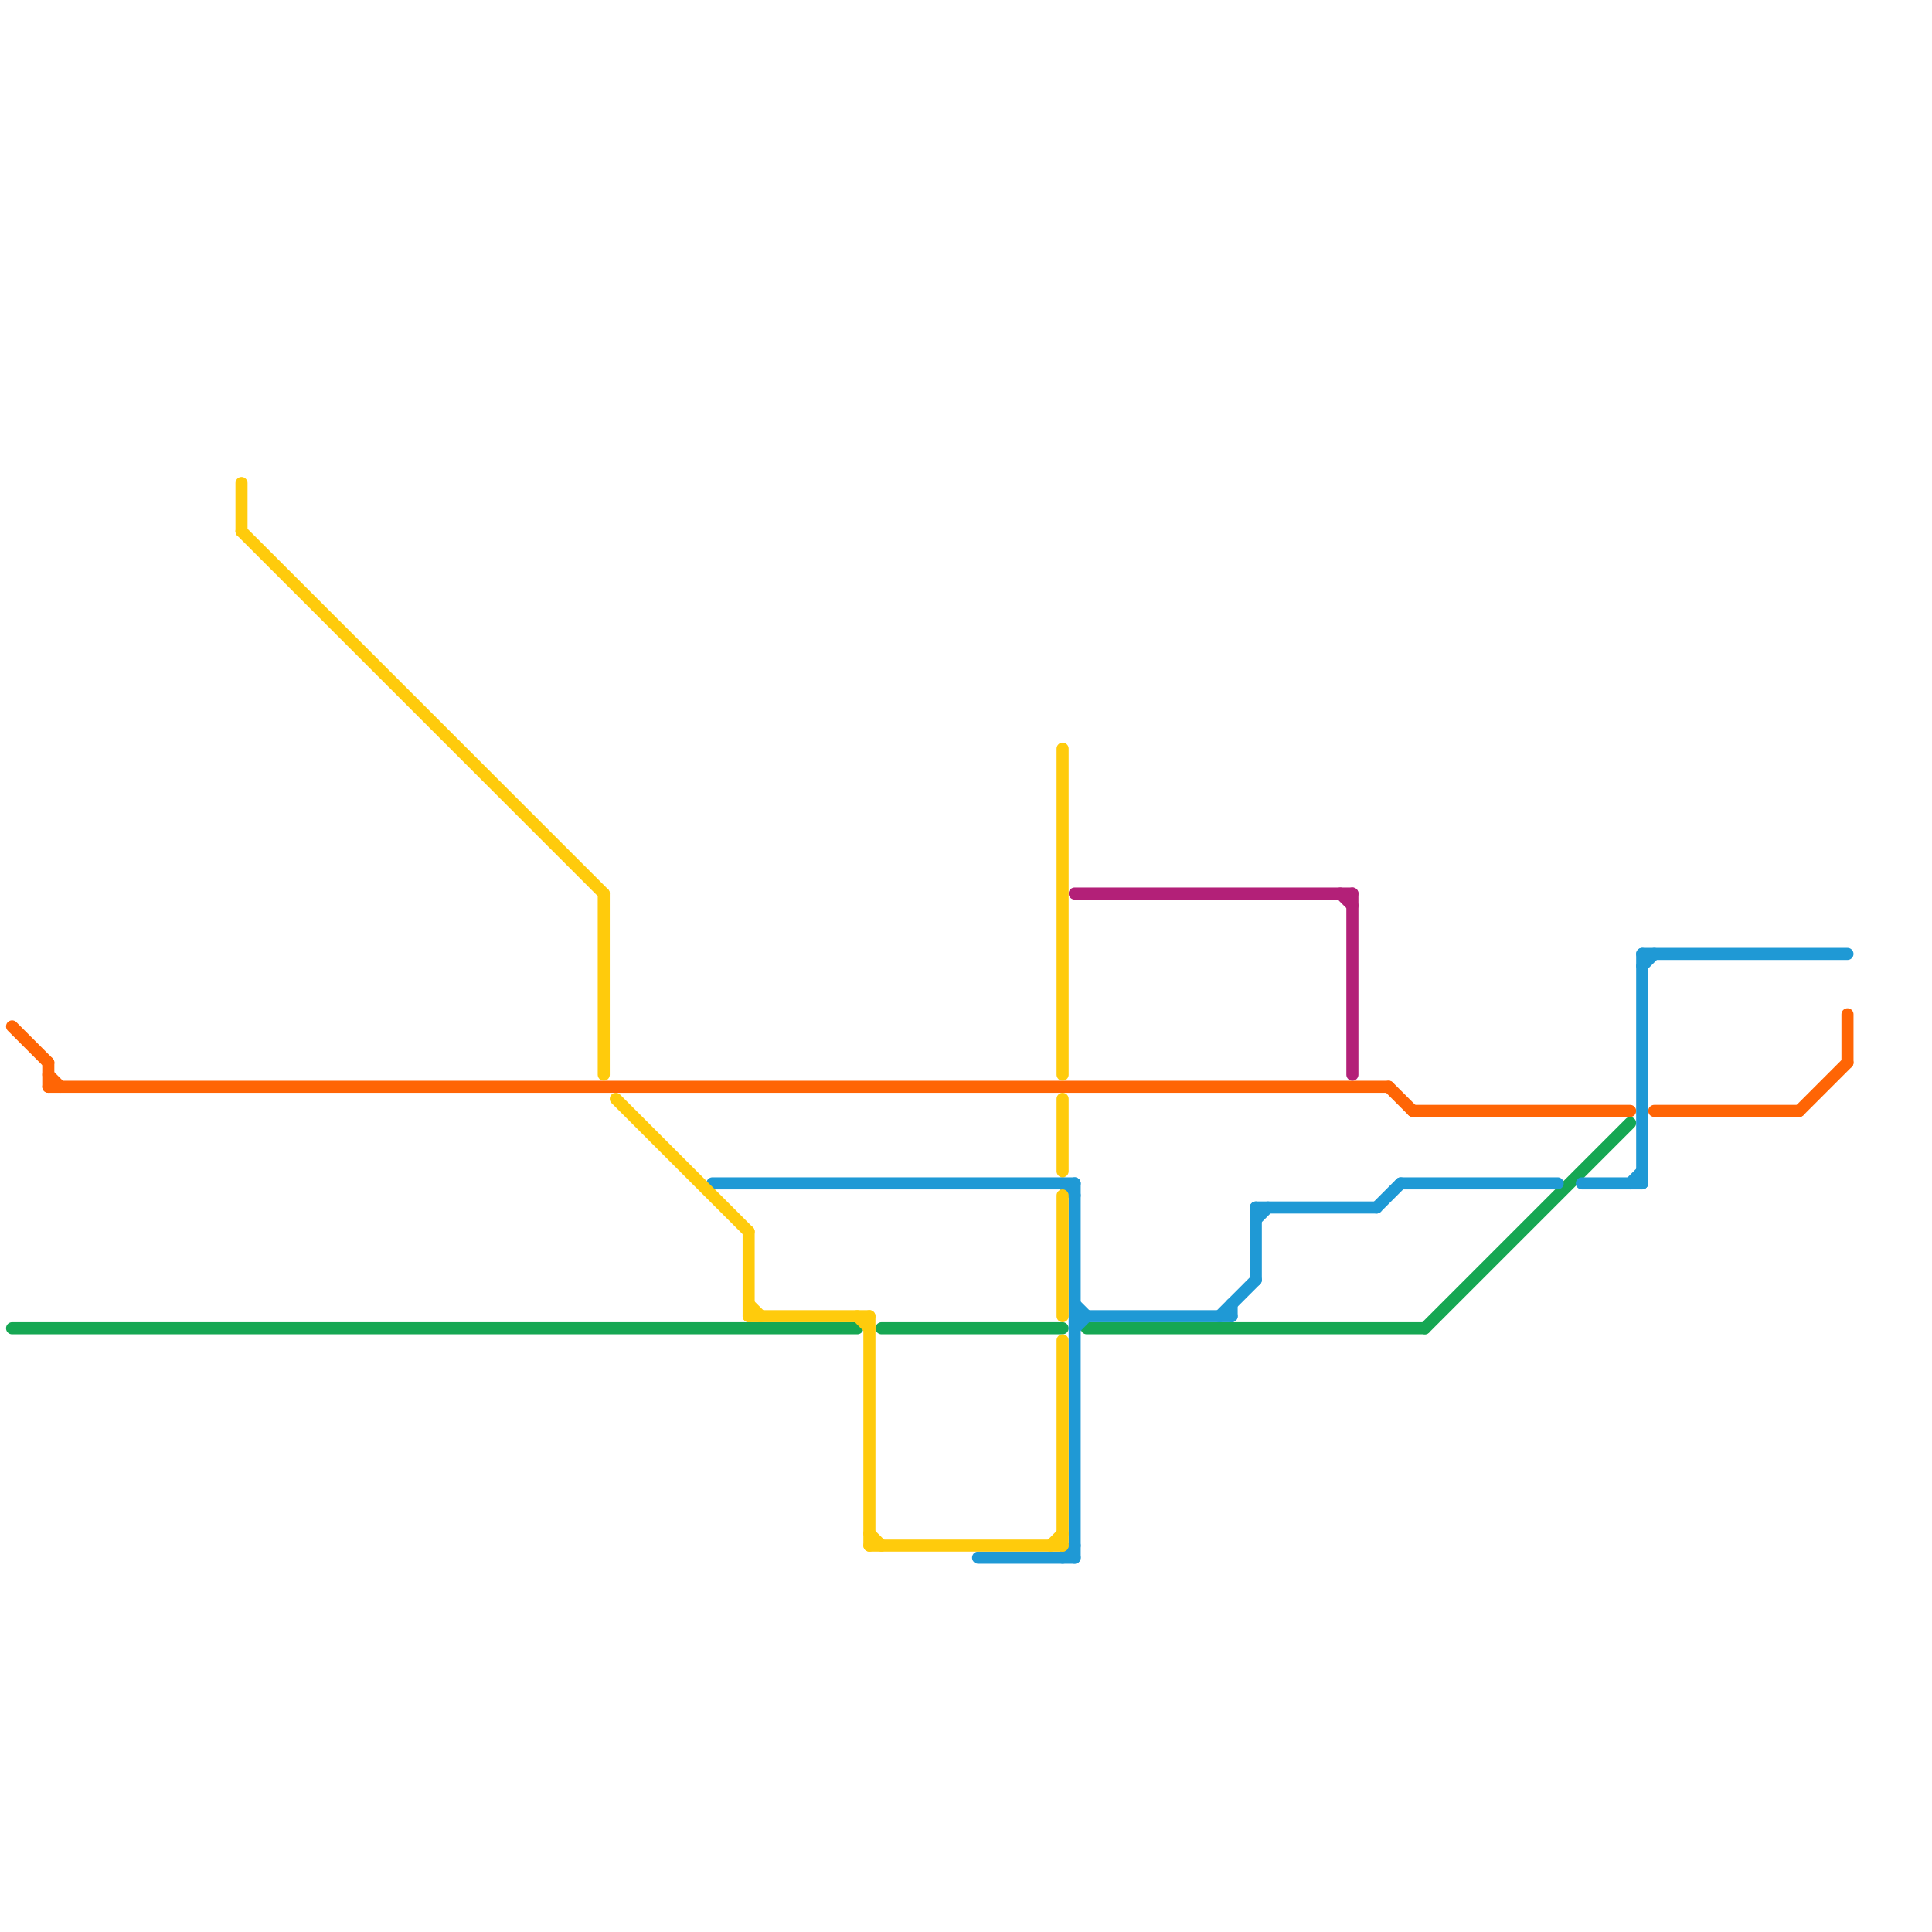 
<svg version="1.1" xmlns="http://www.w3.org/2000/svg" viewBox="0 0 160 160">
<style>text { font: 1px Helvetica; font-weight: 600; white-space: pre; dominant-baseline: central; } line { stroke-width: 1; fill: none; stroke-linecap: round; stroke-linejoin: round; } .c0 { stroke: #16a753 } .c1 { stroke: #ff6505 } .c2 { stroke: #1f99d5 } .c3 { stroke: #b32078 } .c4 { stroke: #ffcb0c }</style><defs><g id="wm-xf"><circle r="1.2" fill="#000"/><circle r="0.9" fill="#fff"/><circle r="0.6" fill="#000"/><circle r="0.3" fill="#fff"/></g><g id="wm"><circle r="0.6" fill="#000"/><circle r="0.3" fill="#fff"/></g></defs><line class="c0" x1="90" y1="110" x2="118" y2="110"/><line class="c0" x1="1" y1="110" x2="71" y2="110"/><line class="c0" x1="73" y1="110" x2="88" y2="110"/><line class="c0" x1="118" y1="110" x2="135" y2="93"/><line class="c1" x1="117" y1="92" x2="135" y2="92"/><line class="c1" x1="4" y1="88" x2="4" y2="90"/><line class="c1" x1="4" y1="89" x2="5" y2="90"/><line class="c1" x1="1" y1="85" x2="4" y2="88"/><line class="c1" x1="153" y1="84" x2="153" y2="88"/><line class="c1" x1="137" y1="92" x2="149" y2="92"/><line class="c1" x1="115" y1="90" x2="117" y2="92"/><line class="c1" x1="4" y1="90" x2="115" y2="90"/><line class="c1" x1="149" y1="92" x2="153" y2="88"/><line class="c2" x1="131" y1="98" x2="136" y2="98"/><line class="c2" x1="89" y1="110" x2="90" y2="109"/><line class="c2" x1="135" y1="98" x2="136" y2="97"/><line class="c2" x1="88" y1="129" x2="89" y2="128"/><line class="c2" x1="136" y1="80" x2="137" y2="79"/><line class="c2" x1="101" y1="109" x2="104" y2="106"/><line class="c2" x1="136" y1="79" x2="153" y2="79"/><line class="c2" x1="102" y1="108" x2="102" y2="109"/><line class="c2" x1="104" y1="100" x2="104" y2="106"/><line class="c2" x1="59" y1="98" x2="89" y2="98"/><line class="c2" x1="89" y1="109" x2="102" y2="109"/><line class="c2" x1="104" y1="100" x2="114" y2="100"/><line class="c2" x1="116" y1="98" x2="129" y2="98"/><line class="c2" x1="104" y1="101" x2="105" y2="100"/><line class="c2" x1="136" y1="79" x2="136" y2="98"/><line class="c2" x1="89" y1="98" x2="89" y2="129"/><line class="c2" x1="88" y1="98" x2="89" y2="99"/><line class="c2" x1="81" y1="129" x2="89" y2="129"/><line class="c2" x1="114" y1="100" x2="116" y2="98"/><line class="c2" x1="89" y1="108" x2="90" y2="109"/><line class="c3" x1="112" y1="74" x2="112" y2="89"/><line class="c3" x1="89" y1="74" x2="112" y2="74"/><line class="c3" x1="111" y1="74" x2="112" y2="75"/><line class="c4" x1="88" y1="62" x2="88" y2="89"/><line class="c4" x1="87" y1="128" x2="88" y2="127"/><line class="c4" x1="62" y1="108" x2="63" y2="109"/><line class="c4" x1="20" y1="44" x2="50" y2="74"/><line class="c4" x1="72" y1="128" x2="88" y2="128"/><line class="c4" x1="62" y1="102" x2="62" y2="109"/><line class="c4" x1="72" y1="109" x2="72" y2="128"/><line class="c4" x1="51" y1="91" x2="62" y2="102"/><line class="c4" x1="50" y1="74" x2="50" y2="89"/><line class="c4" x1="20" y1="40" x2="20" y2="44"/><line class="c4" x1="88" y1="111" x2="88" y2="128"/><line class="c4" x1="62" y1="109" x2="72" y2="109"/><line class="c4" x1="88" y1="99" x2="88" y2="109"/><line class="c4" x1="72" y1="127" x2="73" y2="128"/><line class="c4" x1="88" y1="91" x2="88" y2="97"/><line class="c4" x1="71" y1="109" x2="72" y2="110"/>
</svg>
